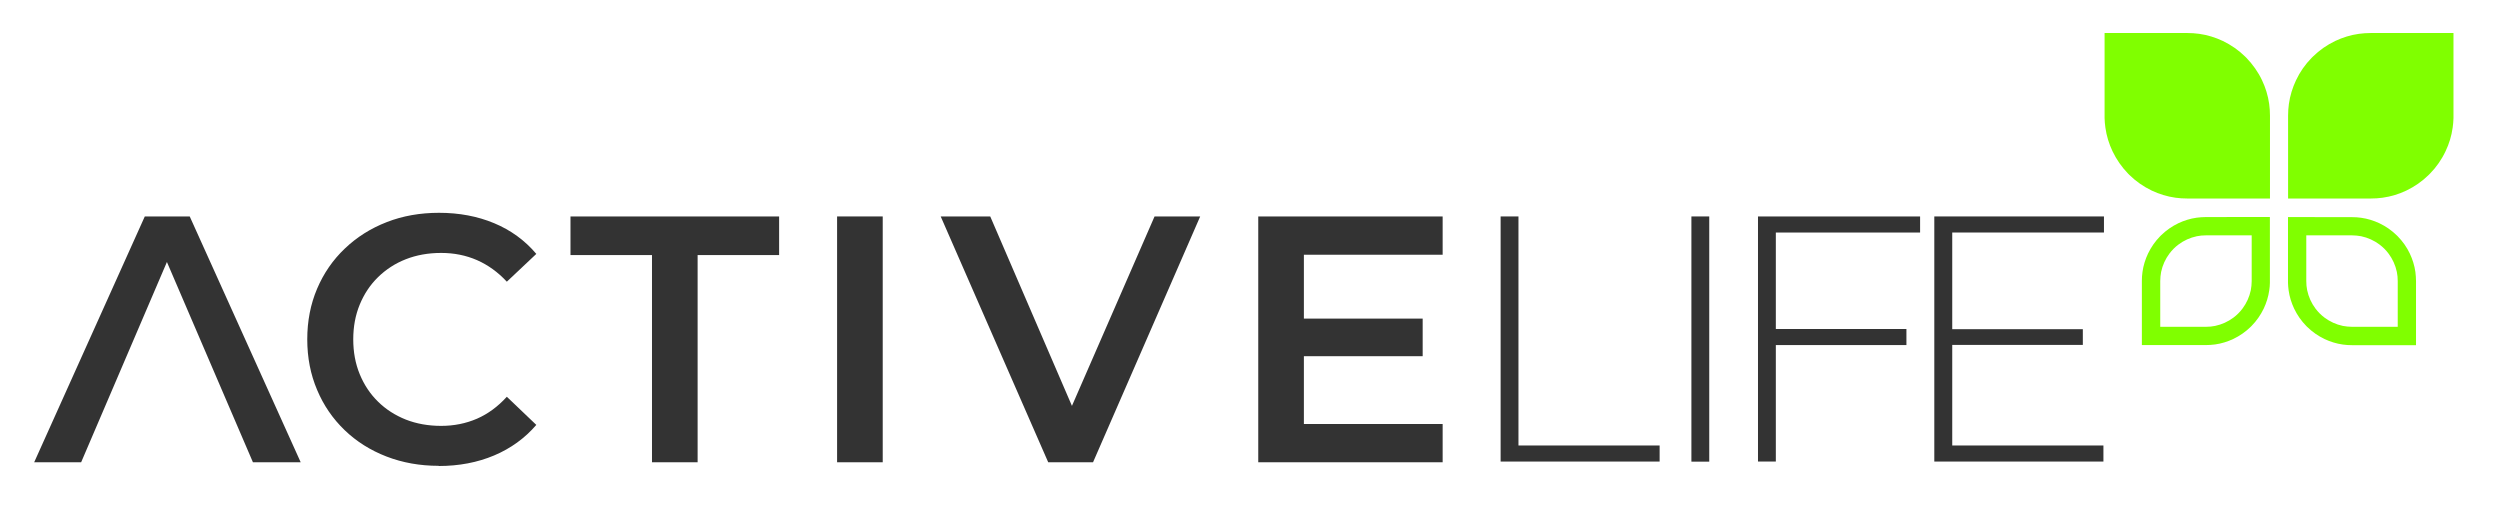 <svg xml:space="preserve" style="enable-background:new 0 0 2816 576;" viewBox="0 0 2816 576" y="0px" x="0px" xmlns:xlink="http://www.w3.org/1999/xlink" xmlns="http://www.w3.org/2000/svg" id="Camada_1" version="1.1">
<style type="text/css">
	.st0{fill:#333333;}
	.st1{fill:#80FF00;}
</style>
<g>
	<path d="M38.5,520.7l124.6-276.9h50.6l125,276.9h-53.8L177.7,271.1h20.6L91.4,520.7H38.5z" class="st0"></path>
	<path d="M494.1,524.7c-21.1,0-40.7-3.5-58.8-10.5c-18.1-7-33.8-16.9-47.1-29.7c-13.3-12.8-23.7-27.9-31-45.3
		c-7.4-17.4-11.1-36.4-11.1-57c0-20.6,3.7-39.6,11.1-57c7.4-17.4,17.8-32.5,31.3-45.3c13.4-12.8,29.1-22.7,47.1-29.7
		c17.9-7,37.6-10.5,58.9-10.5c22.7,0,43.4,3.9,62.1,11.7c18.7,7.8,34.6,19.3,47.5,34.6l-33.2,31.3c-10-10.8-21.3-18.9-33.6-24.3
		c-12.4-5.4-25.8-8.1-40.4-8.1s-27.8,2.4-39.8,7.1c-12,4.7-22.4,11.5-31.3,20.2c-8.9,8.7-15.7,19-20.6,30.9
		c-4.9,11.9-7.3,24.9-7.3,39.2c0,14.2,2.4,27.3,7.3,39.2c4.9,11.9,11.7,22.2,20.6,30.9c8.8,8.7,19.3,15.4,31.3,20.2
		c12,4.7,25.3,7.1,39.8,7.1c14.5,0,27.9-2.7,40.4-8.1c12.4-5.4,23.6-13.7,33.6-24.7l33.2,31.7c-12.9,15-28.8,26.5-47.5,34.4
		c-18.7,7.9-39.6,11.9-62.5,11.9V524.7z" class="st0"></path>
	<path d="M734.4,520.7V287.3h-91.8v-43.5h235v43.5h-91.8v233.4H734.4L734.4,520.7z" class="st0"></path>
	<path d="M942.9,520.7V243.8h51.4v276.9H942.9z" class="st0"></path>
	<path d="M1180.7,520.7l-121.1-276.9h55.8l108,250.4h-32.1l109.2-250.4h51.4l-120.7,276.9H1180.7L1180.7,520.7z" class="st0"></path>
	<path d="M1468.7,477.6H1625v43.1h-207.7V243.8H1625v43.1h-156.3V477.6L1468.7,477.6z M1464.8,358.9h137.7v42.3h-137.7
		V358.9z" class="st0"></path>
	<path d="M2484.7,244.5c-3.5,0-6.9,0.3-10.3,0.7c-7.3,1-14.2,3.2-20.6,6.2c-7.3,3.5-13.9,8.1-19.6,13.7
		c-0.4,0.4-0.7,0.7-1,1c-5.6,5.7-10.2,12.3-13.7,19.6c-3,6.4-5.2,13.3-6.2,20.6c-0.5,3.4-0.7,6.8-0.7,10.3v72.1h72.1
		c3.5,0,6.9-0.3,10.3-0.7c7.3-1,14.2-3.2,20.6-6.2c7.3-3.5,13.9-8.1,19.6-13.7c0.4-0.3,0.7-0.7,1-1c5.6-5.7,10.2-12.3,13.7-19.6
		c3-6.4,5.2-13.3,6.2-20.6c0.4-2.7,0.7-5.5,0.7-8.3v-74.2L2484.7,244.5L2484.7,244.5z M2536.3,316.6c0,3.5-0.4,7-1,10.3
		c-1.6,7.6-4.8,14.6-9.3,20.6c-2.9,3.9-6.4,7.4-10.3,10.3c-6,4.5-13,7.7-20.6,9.3c-3.3,0.7-6.8,1-10.3,1h-51.5v-51.5
		c0-3.5,0.4-7,1-10.3c1.6-7.6,4.8-14.6,9.3-20.6c2.9-3.9,6.4-7.4,10.3-10.3c6-4.5,13-7.7,20.6-9.3c3.3-0.7,6.8-1,10.3-1h51.5V316.6
		L2536.3,316.6z" class="st1"></path>
	<path d="M2370.6,37.2V133c0.1,3.6,0.4,7.2,0.9,10.7c1.3,9.4,4.1,18.4,8,26.6c4.5,9.4,10.4,17.9,17.6,25.3
		c0.4,0.5,0.9,0.9,1.4,1.4c7.3,7.2,15.9,13.2,25.3,17.7c8.3,3.9,17.2,6.7,26.6,8c4.3,0.6,8.8,0.9,13.3,0.9h93.2v-93.2
		c0-4.5-0.3-9-0.9-13.3c-1.3-9.4-4.1-18.4-8-26.6c-4.4-9.4-10.5-17.9-17.6-25.3c-0.4-0.5-0.9-0.9-1.4-1.4
		c-7.3-7.2-15.9-13.2-25.3-17.7c-8.3-3.9-17.2-6.7-26.6-8c-4.3-0.6-8.8-0.9-13.3-0.9H2370.6z" class="st1"></path>
	<path d="M2670.4,37.2c-4.5,0-9,0.3-13.3,0.9c-9.4,1.3-18.3,4.1-26.6,8c-9.4,4.5-17.9,10.4-25.3,17.7
		c-0.5,0.4-0.9,0.9-1.4,1.4c-7.2,7.3-13.2,15.9-17.6,25.3c-3.9,8.3-6.7,17.2-8,26.6c-0.6,4.3-0.9,8.8-0.9,13.3v93.2h93.2
		c4.5,0,9-0.3,13.3-0.9c9.4-1.3,18.4-4.1,26.6-8c9.4-4.5,17.9-10.4,25.3-17.7c0.5-0.4,0.9-0.9,1.4-1.4c7.2-7.3,13.2-15.9,17.6-25.3
		c4-8.3,6.7-17.2,8-26.6c0.5-3.5,0.8-7,0.9-10.7V37.2H2670.4L2670.4,37.2z" class="st1"></path>
	<path d="M2577.2,244.5v74.2c0.1,2.8,0.3,5.6,0.7,8.3c1,7.3,3.2,14.2,6.2,20.6c3.5,7.3,8.1,13.9,13.7,19.6
		c0.3,0.4,0.7,0.7,1,1c5.7,5.6,12.3,10.2,19.6,13.7c6.4,3,13.3,5.2,20.6,6.2c3.4,0.5,6.8,0.7,10.3,0.7h72.1v-72.1
		c0-3.5-0.3-6.9-0.7-10.3c-1-7.3-3.2-14.2-6.2-20.6c-3.4-7.3-8.1-13.9-13.7-19.6c-0.3-0.4-0.7-0.7-1-1c-5.7-5.6-12.3-10.2-19.6-13.7
		c-6.4-3-13.3-5.2-20.6-6.2c-3.4-0.5-6.8-0.7-10.3-0.7L2577.2,244.5L2577.2,244.5z M2597.8,265.1h51.5c3.5,0,7,0.4,10.3,1
		c7.6,1.6,14.6,4.8,20.6,9.3c3.9,2.9,7.4,6.4,10.3,10.3c4.5,6,7.7,13,9.3,20.6c0.7,3.3,1,6.8,1,10.3v51.5h-51.5c-3.5,0-7-0.4-10.3-1
		c-7.6-1.6-14.6-4.8-20.6-9.3c-3.9-2.9-7.4-6.4-10.3-10.3c-4.5-6-7.7-13-9.3-20.6c-0.7-3.3-1-6.8-1-10.3V265.1L2597.8,265.1z" class="st1"></path>
	<path d="M1690.3,519.9V243.8h20.1v258h159v18.1H1690.3z" class="st0"></path>
	<path d="M1905.2,519.9V243.8h20.1v276.2H1905.2z" class="st0"></path>
	<path d="M2000.3,519.9h-20.1V243.8h182.6v18.1h-162.5V519.9z M1997.9,370.6h149.5v18.1h-149.5V370.6z" class="st0"></path>
	<path d="M2198.9,501.8h170.4v18.1h-190.5V243.8h191.1v18.1h-170.9V501.8z M2196.6,370.8h149.5v17.7h-149.5V370.8z" class="st0"></path>
</g>
</svg>
